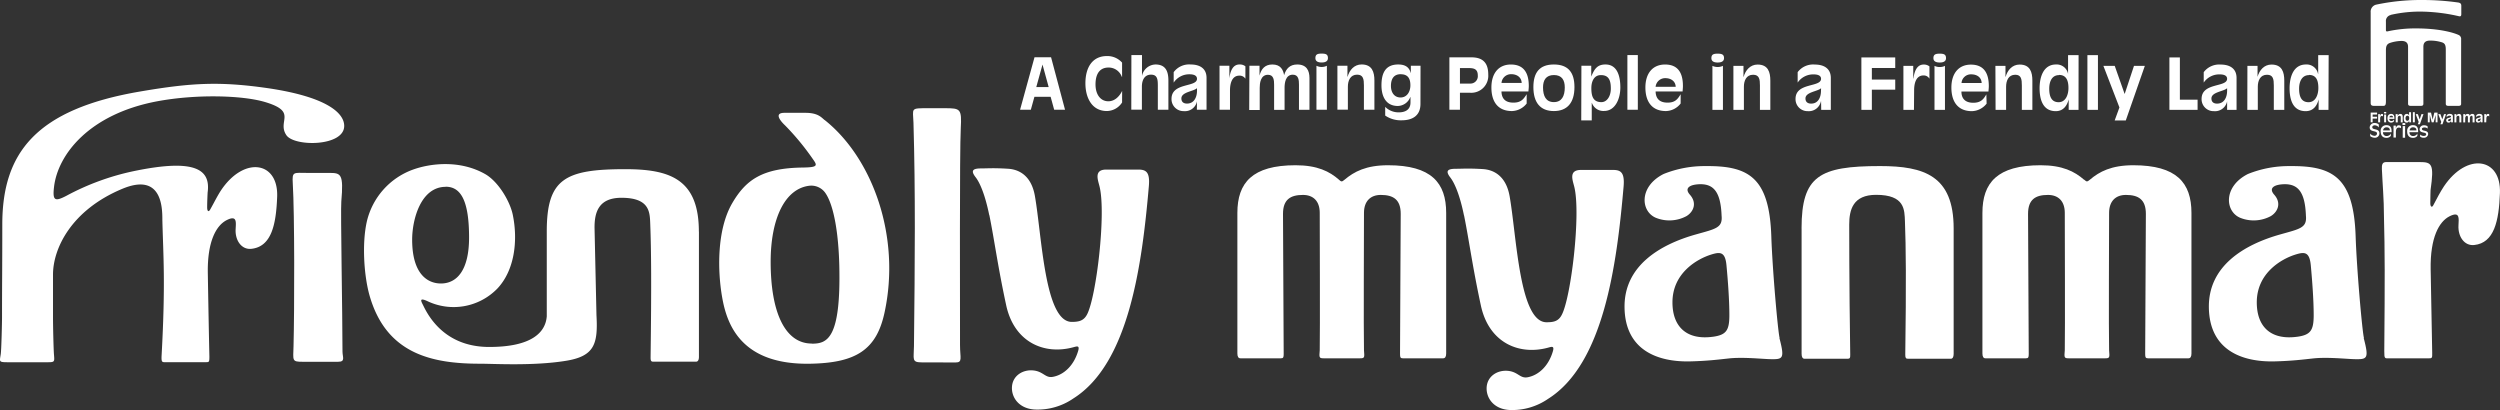 <svg xmlns="http://www.w3.org/2000/svg" viewBox="0 0 762.2 125"><rect x="0" y="0" width="762.2" height="125" fill="#333333" stroke="none"/><defs><style>.cls-1{fill:#fff;}</style></defs><title>アセット 3</title><g id="レイヤー_2" data-name="レイヤー 2"><g id="レイヤー_1-2" data-name="レイヤー 1"><path class="cls-1" d="M728.86,4.54a40.28,40.28,0,0,1,9.64-1,54.42,54.42,0,0,1,11.11,1.39c.58.17.79-.07.79-.59V1.78c0-.53-.17-.85-.84-1A78.78,78.78,0,0,0,738.32,0a65.6,65.6,0,0,0-13.84,1.41,2.19,2.19,0,0,0-1.71,2.34V31.28c0,.67.14,1,1.07,1h2.38c.8,0,1.2.09,1.2-1.38V15.39c0-1.13.16-1.88,1.14-2.27a11.83,11.83,0,0,1,3.17-.62c1.58-.12,2.44.38,2.44,1.78V31.62c0,.4.2.65.74.65h3.22c.53,0,.71-.25.71-.65V14.28c0-1.38.7-2,2.43-1.9a11.6,11.6,0,0,1,3.26.54c1,.32,1.14,1.11,1.14,2.26V31.62c0,.4.2.65.74.65h3.2c.47,0,.74-.18.74-.58V12a1.31,1.31,0,0,0-.77-1.34c-1.65-.75-5.94-2-13.05-2a39.15,39.15,0,0,0-8.59.9c-.34.09-.52-.05-.52-.37V6.59a1.85,1.85,0,0,1,1.44-2"/><polygon class="cls-1" points="722.77 34.32 722.77 37.29 723.37 37.29 723.37 36.16 724.72 36.16 724.72 35.59 723.37 35.59 723.37 34.92 724.72 34.92 724.72 34.32 722.77 34.32"/><path class="cls-1" d="M725.66,37.29h-.61V34.8h.55v.73h0c.07-.45.23-.82.62-.8a.59.59,0,0,1,.31.1v.7a.39.39,0,0,0-.34-.18c-.45,0-.53.51-.53.84Z"/><path class="cls-1" d="M726.88,34.87a.53.53,0,0,0,.3.07.56.56,0,0,0,.3-.07v2.42h-.6Zm.3-.74c.24,0,.35,0,.35.23s-.11.26-.35.26-.37-.09-.37-.26.11-.23.37-.23"/><path class="cls-1" d="M729.91,36.94a1.13,1.13,0,0,1-.84.44c-.83,0-1.18-.55-1.18-1.34s.4-1.31,1.11-1.31,1,.49,1,1.22a2.53,2.53,0,0,1,0,.3h-1.56a.6.6,0,0,0,.69.64.81.81,0,0,0,.76-.46Zm-.28-1.16a.59.59,0,0,0-1.17,0Z"/><path class="cls-1" d="M730.38,34.8H731v.61h0a.86.86,0,0,1,.81-.68c.6,0,.73.45.73.92v1.66h-.6V35.92c0-.35,0-.61-.38-.61s-.53.34-.53.69v1.31h-.61Z"/><path class="cls-1" d="M735.09,37.29h-.57v-.58h0a.77.77,0,0,1-.75.67c-.76,0-.92-.67-.92-1.3s.21-1.35.93-1.35a.67.67,0,0,1,.7.53h0V34.2h.6Zm-1.1-2c-.44,0-.59.4-.59.76s.13.78.55.78.57-.43.57-.79-.09-.75-.53-.75"/><rect class="cls-1" x="735.63" y="34.2" width="0.6" height="3.09"/><polygon class="cls-1" points="738.25 34.8 737.72 36.39 737.71 36.39 737.16 34.8 736.5 34.8 737.41 37.17 737.14 37.89 737.78 37.89 738.87 34.8 738.25 34.8"/><polygon class="cls-1" points="742.18 34.32 741.67 36.44 741.66 36.44 741.17 34.32 740.19 34.32 740.19 37.29 740.78 37.29 740.78 35.05 740.79 35.05 741.38 37.29 741.97 37.29 742.58 35.05 742.58 35.05 742.58 37.29 743.15 37.29 743.15 34.32 742.18 34.32"/><polygon class="cls-1" points="745.14 34.8 744.61 36.39 744.61 36.39 744.03 34.8 743.38 34.8 744.29 37.17 744.03 37.89 744.66 37.89 745.75 34.8 745.14 34.8"/><path class="cls-1" d="M747.27,36.82h0a.72.72,0,0,1-.76.56.69.69,0,0,1-.71-.7c0-.94,1.47-.64,1.47-1.14,0-.19-.2-.27-.42-.27a1,1,0,0,0-.91.47v-.58a1.09,1.09,0,0,1,1-.43c.52,0,.9.23.9.76v1.8h-.55Zm0-.74c-.17.17-.9.19-.9.57,0,.2.14.28.33.28.41,0,.57-.35.57-.71Z"/><path class="cls-1" d="M748.31,34.8h.58v.61h0a.84.84,0,0,1,.8-.68c.6,0,.72.45.72.92v1.66h-.6V35.92c0-.35,0-.61-.39-.61s-.52.34-.52.69v1.31h-.6Z"/><path class="cls-1" d="M751,34.8h.6v.56h0a.71.71,0,0,1,.73-.63.63.63,0,0,1,.67.61h0a.72.72,0,0,1,.75-.61c.55,0,.7.35.7.78v1.8h-.61V35.88c0-.26,0-.57-.35-.57s-.48.5-.48.73v1.27h-.6V35.88c0-.26,0-.57-.33-.57s-.49.5-.49.73v1.27H751Z"/><path class="cls-1" d="M756.3,36.82h0a.7.7,0,0,1-.76.56.68.68,0,0,1-.7-.7c0-.94,1.46-.64,1.46-1.14,0-.19-.19-.27-.41-.27a1.14,1.14,0,0,0-.93.47v-.58a1.13,1.13,0,0,1,1-.43c.54,0,.93.23.93.76v1.8h-.56Zm0-.74c-.2.17-.88.19-.88.57,0,.2.11.28.3.28.41,0,.58-.35.58-.71Z"/><path class="cls-1" d="M758,37.29h-.6V34.8H758v.73h0c0-.45.22-.82.6-.8a.55.55,0,0,1,.31.1v.7a.38.38,0,0,0-.35-.18c-.45,0-.52.51-.52.84Z"/><path class="cls-1" d="M722.6,40.69a1.71,1.71,0,0,0,1.32.71.72.72,0,0,0,.78-.71c0-1-2.23-.28-2.23-1.84a1.45,1.45,0,0,1,1.58-1.35,1.82,1.82,0,0,1,1.2.46v.92a1.55,1.55,0,0,0-1.2-.68c-.38,0-.79.19-.79.58,0,1,2.18.21,2.18,1.91A1.36,1.36,0,0,1,724,42a2.3,2.3,0,0,1-1.36-.49Z"/><path class="cls-1" d="M729.16,40.31h-2.63a1.06,1.06,0,0,0,1.15,1.16,1.41,1.41,0,0,0,1.25-.78h0v.72a1.63,1.63,0,0,1-1.33.62c-1.29,0-1.78-.85-1.78-2a1.7,1.7,0,0,1,1.78-1.87c1.11,0,1.54.72,1.54,1.67Zm-.53-.55c0-.61-.36-.94-1-.94a1,1,0,0,0-1.07.94Z"/><path class="cls-1" d="M729.74,38.29h.7v.8h0c.15-.47.35-.89.89-.89a1.2,1.2,0,0,1,.69.21v.69a1.11,1.11,0,0,0-.67-.2c-.63,0-.89.5-.89,1.36v1.68h-.74Z"/><path class="cls-1" d="M732.54,38.39a.81.81,0,0,0,.35.07.86.86,0,0,0,.38-.07V42h-.73Zm.35-.89c.23,0,.48.06.48.33s-.25.31-.48.31-.48-.06-.48-.31.27-.33.48-.33"/><path class="cls-1" d="M737.25,40.31H734.6a1.06,1.06,0,0,0,1.16,1.16,1.42,1.42,0,0,0,1.25-.78h0v.72a1.6,1.6,0,0,1-1.33.62c-1.27,0-1.78-.85-1.78-2a1.7,1.7,0,0,1,1.78-1.87c1.12,0,1.55.72,1.55,1.67Zm-.53-.55c0-.61-.38-.94-1-.94a1,1,0,0,0-1.08.94Z"/><path class="cls-1" d="M740.15,39.23a1.28,1.28,0,0,0-1-.36c-.43,0-.75.14-.75.44,0,.84,1.9.21,1.9,1.59A1.25,1.25,0,0,1,739,42a1.79,1.79,0,0,1-1.15-.34V41a1.45,1.45,0,0,0,1.09.44c.35,0,.75-.11.75-.46,0-.88-2-.21-2-1.6A1.24,1.24,0,0,1,739,38.2a1.89,1.89,0,0,1,1.12.3Z"/><path class="cls-1" d="M726.19,51.64c-.07-1.5.17-2.23,1.31-2.23h10.16c3.77,0,4.51.51,3.37,8.54,0,0-.08,2.24-.08,4,0,1.05.48,1.45.91.63,1.15-2.18,2.09-4,3.23-5.74,7-10.44,17.5-8.82,17.09,2-.31,8.58-1.76,15.22-7.84,15.86-3,.33-5-2.59-4.8-6,.1-2.12.48-4.37-2.72-2.76s-5.92,6.47-5.76,16.19c0,0,.27,15.61.47,25.4.05,1.69-.08,1.72-1.06,1.72H728.55c-1.48,0-1.64.27-1.63-2.2.19-22.65.18-30-.1-41.14,0-5.19-.45-10-.63-14.35"/><path class="cls-1" d="M408.22,54.78c-2.86-2.5-6.55-4.4-13.24-4.4-13.19,0-17.73,5.34-17.73,14.53v42.84c0,1,.32,1.49.91,1.49h12.37c.69,0,.84-.25.84-1.28-.06-19.83-.21-34.91-.21-42.76,0-4.38,2.28-5.77,6.09-5.77,3.15,0,5.11,1.9,5.11,5.47,0,4.72.12,36,0,41.88-.17,2.14-.24,2.46,1.15,2.46H414.7c1.4,0,1.31-.32,1.15-2.46-.14-5.86,0-37.16,0-41.88,0-3.57,2-5.47,5.11-5.47,3.82,0,6.09,1.39,6.09,5.77,0,7.85-.16,22.93-.21,42.76,0,1,.14,1.28.83,1.28H440c.6,0,.91-.51.91-1.49V64.91c0-9.19-4.53-14.53-17.72-14.53-6.69,0-10.33,1.94-13.25,4.4-.88.75-1,.64-1.74,0"/><path class="cls-1" d="M635.37,54.78c-2.87-2.5-6.55-4.4-13.24-4.4-13.2,0-17.73,5.34-17.73,14.53v42.84c0,1,.31,1.49.9,1.49h12.37c.7,0,.85-.25.85-1.28-.06-19.83-.21-34.91-.21-42.76,0-4.38,2.27-5.77,6.08-5.77,3.15,0,5.12,1.9,5.12,5.47,0,4.72.12,36,0,41.88-.17,2.14-.24,2.46,1.15,2.46h11.21c1.39,0,1.31-.32,1.15-2.46-.15-5.86,0-37.16,0-41.88,0-3.57,2-5.47,5.12-5.47,3.82,0,6.09,1.39,6.09,5.77,0,7.85-.15,22.93-.21,42.76,0,1,.15,1.28.84,1.28h12.37c.59,0,.9-.51.9-1.49V64.91c0-9.19-4.52-14.53-17.72-14.53-6.69,0-10.34,1.94-13.24,4.4-.89.75-1,.64-1.74,0"/><path class="cls-1" d="M549.27,69.69v38.19c0,1,.33,1.5.91,1.5h13.09c.7,0,.86-.24.83-1.28-.33-21.26-.31-39.64-.31-39.64,0-4.54,1.17-9.06,8.2-9.06,8.79,0,8.65,4.55,8.79,8.11.3,7.7.4,18.75.1,40.58,0,1,.15,1.29.85,1.29h13c.59,0,.9-.51.9-1.5V69.63c0-16.07-9-19-22.45-19-18.47,0-23.92,3-23.92,19Z"/><path class="cls-1" d="M542.57,103.06c-.54-2.1-2.2-21-2.53-30.93-.58-18-6.87-21.62-20-21.49a33.38,33.38,0,0,0-12.85,2.41c-7.62,3.85-7,11.52-2.23,13.4a11,11,0,0,0,9.23-.57c2-1.21,3.38-3.88,1-6.55-1.8-2.06.11-3.13,3.26-3.17,4,0,6.16,2.37,6.43,9.61.35,3.72-1.8,4-7.9,5.72-11,3.11-21.88,9.62-21.69,22.28.19,13,10.08,16.64,20,16.41,5.27-.13,8.62-.55,11.89-.91,4.26-.44,9.94.16,12.4.23,4,.08,4.61,0,2.93-6.44m-20.29-.39c-7.94,1.08-12.32-3-12.32-10.49,0-9,7.6-13.24,11.71-14.54,2.76-.87,4.37-1,4.76,3.27.43,4.55.88,10.53.88,15.2s-1,6-5,6.56"/><path class="cls-1" d="M720.72,103.06c-.53-2.1-2.2-21-2.53-30.93-.58-18-6.87-21.62-20-21.49a33.41,33.41,0,0,0-12.85,2.41c-7.61,3.85-7,11.52-2.23,13.4a11,11,0,0,0,9.23-.57c2-1.21,3.38-3.88,1-6.55-1.8-2.06.11-3.13,3.26-3.17,4,0,6.17,2.37,6.43,9.61.35,3.72-1.8,4-7.89,5.72-11,3.11-21.89,9.62-21.7,22.28.19,13,10.08,16.64,20,16.41,5.27-.13,8.61-.55,11.88-.91,4.26-.44,9.94.16,12.4.23,4,.08,4.61,0,2.93-6.44m-20.28-.39c-8,1.08-12.32-3-12.32-10.49,0-9,7.59-13.24,11.7-14.54,2.77-.87,4.37-1,4.77,3.27.42,4.55.88,10.53.88,15.2s-1,6-5,6.56"/><path class="cls-1" d="M446.37,65.72c1.55,7.7,2.56,15.56,5.12,27.43,2.43,11.3,11.55,15.25,20.44,12.86,1.05-.28,2-.67,1.54,1-1.3,4.54-4.33,7.35-7.66,8-2.4.48-2.9-1.63-6.05-1.94s-6.29,1.55-6.51,5c-.19,3.23,2.11,6.67,7,6.93A19.31,19.31,0,0,0,472,121.59c16.91-10.66,20.92-40.67,23-64.7.38-4.34-.89-5.08-3.23-5.08h-9.74c-3.85,0-2.57,3.11-2.07,5.12,2.07,8.31-1,33.68-3.78,39-1,2-2.44,2.32-4.68,2.32-8.26,0-9.08-25.95-11.23-38.34-1.09-6.29-4.87-8.16-8.2-8.36-4.48-.27-6.26-.09-8.2-.09-2.54,0-3.26.63-1.72,2.63,1.31,1.68,2.89,5.25,4.19,11.6"/><path class="cls-1" d="M103.05,110.3c2.35,0,1.37-1.37,1.37-3.16,0-11.36-.61-42.86-.36-45.71.74-8.44-.11-8.71-3.67-8.71H93.88c-4.4,0-4.85-.56-4.62,3.18.56,9.12.52,38.28.23,49.64-.13,4.48-.52,4.76,2.84,4.76Z"/><path class="cls-1" d="M281,110.48c-3.13,0-2.39-1-2.35-5,.29-26.28.46-46.86-.15-68-.13-4.61-1.12-4.49,4.73-4.49h4.87c4.74,0,5.14.18,4.82,6.12-.38,6.89-.23,54.72-.23,66.07,0,4,.88,5.33-1.37,5.33Z"/><path class="cls-1" d="M251.41,36.61c-1-.81-2-2.21-5.85-2.21-3.29,0-3.28,0-6.4,0s-1.49,2.26.24,3.88a77.37,77.37,0,0,1,8.41,10.2c1.43,2,1.61,2.53-3.05,2.6-12.33.16-17.34,3.72-21.51,10.85-4.77,8.16-4.47,20.76-3.09,28.65,1.43,8.27,5.71,20.72,26.92,20.31,13.93-.26,20.18-4.24,22.62-15.7,5-23.29-3.79-47.11-18.29-58.61m-3.93,68.16c-8,0-12.52-9.22-12.52-24.92,0-13.13,4.32-22.35,11.88-23.2a5.23,5.23,0,0,1,4.93,2.42c2.47,3.77,3.86,12.05,4.11,21.74.57,22.7-3.75,24-8.4,24"/><path class="cls-1" d="M104.94,38.24c.24,6.46-15.12,6.58-17.61,3-3-4.37,3.68-7.15-6.72-10.19-6.92-2-20.84-2.38-32.67-.17C27.29,34.75,17.68,47,16.48,56.93c-.51,4.27.23,4.6,3.77,2.76a76.36,76.36,0,0,1,20.31-7.47c19.07-4,23.71-.54,22.74,6.5,0,0-.14,2.75-.14,4.53,0,1.06.4,1.63,1,.49,1.22-2.16,2.1-4,3.25-5.75,7-10.43,17.49-8.82,17.09,2-.32,8.58-1.77,15.22-7.86,15.87-3,.32-5-2.59-4.8-6,.1-2.11.48-4.37-2.72-2.75s-5.93,6.48-5.76,16.18c0,0,.26,15.61.48,25.41,0,1.69-.1,1.72-1.06,1.72H50.89c-1.48,0-1.75.25-1.61-2.22,1.2-22,.5-29.93.22-41.09,0-3.57,0-14.63-12.2-9.55C21.69,64.07,16.16,75.8,16.16,83.72v13c0,2.71.16,9.81.3,11.44.2,2.38.2,2.28-2.74,2.28H3.55c-4.1,0-3.71.1-3.32-2.46.2-1.37.39-9.61.39-11.26C.62,85.32.7,82.35.7,68.43c0-21.79,10.18-35.15,42.2-40.56,15.49-2.64,24.12-3.09,38.67-1,17.69,2.59,23.21,7.41,23.37,11.34"/><path class="cls-1" d="M213.07,70.58c0-16.09-9-19-22.45-19-18.48,0-23.92,3-23.92,19l0,0,0,25.86c-.39,5-4.72,9.34-17.56,9.34-11,0-17-6.22-20-12.44-.56-1.18-1.71-2.84,1.12-1.55a18.59,18.59,0,0,0,21.45-3.89c5.18-5.56,6.23-14.52,4.65-22.3C155.56,61.5,152,55.45,148,53.12c-7.81-4.48-16.93-3.31-22.21-1.37a22.21,22.21,0,0,0-13.93,15.7c-1.56,6.81-.87,16.56.75,22.44,5,17.87,18.81,21,33.71,21,4.32,0,16.32.73,26.24-.89,8.73-1.41,9.78-5.18,9.29-13.92l-.59-26.7c0-4.54,1.15-9.08,8.2-9.08,8.79,0,8.65,4.55,8.79,8.1.3,7.71.39,18.76.1,40.59,0,1,.15,1.28.84,1.28h13c.59,0,.9-.51.9-1.48V70.58ZM135.9,56.93c4.77,0,7.11,4.61,7.11,15.5,0,9.89-3.66,14-8.59,14-4,0-8.76-2.79-8.76-13.36,0-6.19,2.64-16.11,10.24-16.11"/><path class="cls-1" d="M301.64,65.61c1.55,7.69,2.56,15.54,5.12,27.43,2.43,11.28,11.55,15.24,20.44,12.84,1.05-.27,2-.66,1.54,1-1.3,4.53-4.32,7.35-7.66,8-2.4.49-2.9-1.62-6.05-1.94s-6.29,1.56-6.5,5c-.2,3.22,2.11,6.66,7,6.92a19.22,19.22,0,0,0,11.73-3.39c16.92-10.66,20.92-40.65,23-64.69.39-4.35-.88-5.08-3.23-5.08h-9.74c-3.85,0-2.56,3.12-2.07,5.13,2.07,8.3-1,33.66-3.78,39-1,1.94-2.44,2.31-4.68,2.31-8.26,0-9.08-25.94-11.23-38.33-1.09-6.31-4.87-8.16-8.2-8.36-4.48-.28-6.25-.1-8.2-.1-2.53,0-3.26.64-1.72,2.64,1.32,1.68,2.89,5.25,4.19,11.6"/><path class="cls-1" d="M324.71,33.46H321.4l-1.08-3.94h-4.95l-1.09,3.94H311l4.4-16h5.05Zm-8.77-6.91h3.78l-1.88-6.87h0Z"/><path class="cls-1" d="M342.1,31.24a5.6,5.6,0,0,1-4.62,2.61c-4.66,0-6.56-4.16-6.56-8.45,0-4.94,2.2-8.31,6.56-8.31a6,6,0,0,1,4.62,2v4.38l-.09-.07A4.26,4.26,0,0,0,338,20.59c-3.52,0-4,3.2-4,5.15,0,3.17,1.61,5.14,3.91,5.14,2,0,3.43-1.56,4.21-3.17Z"/><path class="cls-1" d="M344.94,16.79h3.23v6.38h0a4.31,4.31,0,0,1,4.12-3.51c3.26,0,3.93,2.34,3.93,4.91v8.89H353V26.07c0-1.88-.16-3.31-2.07-3.31-2.1,0-2.79,1.82-2.79,3.67v7h-3.23Z"/><path class="cls-1" d="M364.94,30.88h0a3.74,3.74,0,0,1-4.05,3,3.65,3.65,0,0,1-3.72-3.73c0-5.08,7.77-3.45,7.77-6.13,0-1-1-1.37-2.25-1.37a5.68,5.68,0,0,0-4.86,2.54V22A5.86,5.86,0,0,1,363,19.66c2.83,0,4.85,1.23,4.85,4.08v9.72h-2.95Zm0-4c-1,1-4.76,1.14-4.76,3.13,0,1.07.67,1.57,1.71,1.57,2.17,0,3.05-1.95,3.05-3.93Z"/><path class="cls-1" d="M375,33.46h-3.19V20.05h3v3.84h0c.29-2.42,1.17-4.3,3.19-4.23a2.62,2.62,0,0,1,1.7.56V24a2.08,2.08,0,0,0-1.85-.94c-2.38,0-2.85,2.66-2.85,4.48Z"/><path class="cls-1" d="M380.92,20.05H384v3h0c.53-2.05,1.66-3.39,3.93-3.39,2.55,0,3.29,1.68,3.57,3.25h0c.6-2,1.79-3.25,4-3.25,2.89,0,3.73,1.9,3.73,4.15v9.66h-3.2v-7.6c0-1.39-.08-3.1-1.87-3.1-2.3,0-2.52,2.67-2.52,4v6.73h-3.19v-7.6c0-1.39-.08-3.1-1.87-3.1-2.31,0-2.52,2.67-2.52,4v6.73h-3.2Z"/><path class="cls-1" d="M402.94,16.34c1.31,0,1.92.25,1.92,1.37,0,.82-.55,1.34-1.92,1.34s-1.9-.52-1.9-1.34c0-1.12.61-1.37,1.9-1.37m-1.58,3.71a3.6,3.6,0,0,0,3.18,0V33.46h-3.18Z"/><path class="cls-1" d="M407.75,20.05h3.06v3.32h.06c.55-2,2-3.72,4.26-3.72,3.23,0,3.9,2.35,3.9,4.91v8.9h-3.2V26.07c0-1.88-.18-3.31-2.06-3.31-2.09,0-2.83,1.82-2.83,3.67v7h-3.19Z"/><path class="cls-1" d="M433.07,31.68c0,3.65-2.52,5-5.75,5a8.4,8.4,0,0,1-5-1.45V32.58a5.71,5.71,0,0,0,4.23,1.67c1.43,0,3.48-.5,3.48-3V29.62h-.07a4.17,4.17,0,0,1-3.78,2.69c-3.86,0-5-3.26-5-6.27,0-3.45,1-6.38,5.1-6.38,1.9,0,3.31.64,3.81,2.56h.05V20.05h2.95Zm-6-9.06c-2.3,0-3,1.65-3,3.59s1,3.51,2.93,3.51S430,28,430,26s-.73-3.36-2.91-3.36"/><path class="cls-1" d="M441.89,17.48h6.7c3.38,0,5.15,1.57,5.15,5.24a5.19,5.19,0,0,1-5.51,5.56h-3.12v5.18h-3.22Zm3.22,8h3.09A2.25,2.25,0,0,0,450.55,23c0-2.2-1.51-2.25-3.09-2.25h-2.35Z"/><path class="cls-1" d="M465.45,31.56a5.91,5.91,0,0,1-4.48,2.3c-4.37,0-6.27-2.94-6.27-7.19s2.14-7,5.93-7c4,0,5.47,2.64,5.47,6.55,0,.56-.08,1.13-.11,1.66h-8.22c.05,2.34,1.35,3.41,3.63,3.41s3.08-1,4.05-2.57Zm-1.52-6.28c-.07-1.79-1.55-2.66-3.15-2.66a2.9,2.9,0,0,0-3,2.66Z"/><path class="cls-1" d="M473.74,19.66c4.42,0,6.28,2.49,6.28,6.89,0,4.73-2.16,7.31-6.28,7.31s-6.24-2.58-6.24-7.31c0-4.4,1.85-6.89,6.24-6.89m3.33,7c0-2.18-.84-3.78-3.3-3.78s-3.33,1.6-3.33,3.78c0,2.63.9,4.47,3.3,4.47s3.33-1.84,3.33-4.47"/><path class="cls-1" d="M482.14,20.05h3v3.31h0c1-2.49,1.95-3.7,4.34-3.7,3.81,0,4.53,4,4.53,7,0,3.53-1.6,7.17-4.94,7.17a3.7,3.7,0,0,1-3.73-2.46h-.05V36.7h-3.2Zm5.93,2.85c-2.28,0-2.9,2.26-2.9,3.94,0,2.41.49,4.3,3.07,4.3,1.67,0,2.87-1.77,2.87-4.13s-.53-4.11-3-4.11"/><rect class="cls-1" x="496.16" y="16.79" width="3.18" height="16.67"/><path class="cls-1" d="M512.39,31.56a5.84,5.84,0,0,1-4.48,2.3c-4.33,0-6.26-2.94-6.26-7.19s2.16-7,6-7c4,0,5.44,2.64,5.44,6.55,0,.56-.07,1.13-.1,1.66h-8.23c.06,2.34,1.38,3.41,3.64,3.41s3.07-1,4-2.57Zm-1.5-5.09c-.07-1.77-1.53-2.64-3.13-2.64a2.92,2.92,0,0,0-3,2.64Z"/><path class="cls-1" d="M523.68,16.36c1.3,0,1.94.26,1.94,1.36,0,.84-.59,1.34-1.94,1.34s-1.91-.5-1.91-1.34c0-1.1.61-1.36,1.91-1.36m-1.6,3.72a3.85,3.85,0,0,0,3.21,0V33.49h-3.21Z"/><path class="cls-1" d="M528.48,20.08h3.07v3.34h.06c.54-2,2-3.74,4.24-3.74,3.24,0,3.89,2.34,3.89,4.9v8.91h-3.17V26.08c0-1.88-.18-3.29-2.08-3.29-2.09,0-2.81,1.82-2.81,3.65v7.05h-3.2Z"/><path class="cls-1" d="M555.21,30.89h-.05a3.76,3.76,0,0,1-4,3,3.65,3.65,0,0,1-3.74-3.73c0-5.08,7.78-3.45,7.78-6.14,0-1-1-1.34-2.27-1.34a5.73,5.73,0,0,0-4.86,2.5V22a5.9,5.9,0,0,1,5.23-2.32c2.84,0,4.88,1.24,4.88,4.09v9.72h-2.93Zm0-4c-1,1-4.76,1.15-4.76,3.13,0,1.07.69,1.57,1.73,1.57,2.16,0,3-1.94,3-3.91Z"/><polygon class="cls-1" points="567.5 17.51 577.82 17.51 577.82 20.73 570.69 20.73 570.69 24.26 577.82 24.26 577.82 27.34 570.69 27.34 570.69 33.49 567.5 33.49 567.5 17.51"/><path class="cls-1" d="M583.53,33.49h-3.22V20.08h3v3.85h.07c.29-2.41,1.17-4.31,3.2-4.25a2.6,2.6,0,0,1,1.67.57V24a2,2,0,0,0-1.83-1c-2.38,0-2.84,2.68-2.84,4.5Z"/><path class="cls-1" d="M591.38,16.36c1.31,0,1.92.26,1.92,1.36,0,.84-.56,1.34-1.92,1.34s-1.92-.5-1.92-1.34c0-1.1.63-1.36,1.92-1.36m-1.59,3.72a3.47,3.47,0,0,0,1.64.35,3.38,3.38,0,0,0,1.55-.35V33.49h-3.19Z"/><path class="cls-1" d="M605.68,31.59a5.91,5.91,0,0,1-4.48,2.3c-4.33,0-6.26-2.94-6.26-7.19s2.16-7,5.94-7c4,0,5.47,2.65,5.47,6.55,0,.57-.07,1.11-.11,1.65H598c0,2.33,1.35,3.43,3.6,3.43s3.1-1,4-2.56Zm-1.51-6.28c-.07-1.81-1.54-2.64-3.14-2.64a2.85,2.85,0,0,0-3,2.64Z"/><path class="cls-1" d="M608.36,20.08h3.07v3.34h.05c.55-2,2-3.74,4.26-3.74,3.23,0,3.89,2.34,3.89,4.9v8.91h-3.21V26.08c0-1.88-.16-3.29-2-3.29-2.09,0-2.8,1.82-2.8,3.65v7.05h-3.21Z"/><path class="cls-1" d="M633.7,33.49h-3v-3.2h0c-.53,2.06-1.73,3.6-3.93,3.6-4,0-4.94-3.64-4.94-7s1.15-7.23,5-7.23a3.53,3.53,0,0,1,3.68,2.86h0V16.81h3.21ZM627.77,22.9c-2.26,0-3,2.07-3,4.14,0,2.41.71,4.12,2.86,4.12s3-2.28,3-4.31-.51-4-2.85-4"/><rect class="cls-1" x="636.41" y="16.81" width="3.21" height="16.68"/><polygon class="cls-1" points="648.11 36.73 644.72 36.73 646.17 32.76 641.28 20.08 644.74 20.08 647.75 28.62 647.78 28.62 650.61 20.08 653.92 20.08 648.11 36.73"/><polygon class="cls-1" points="661.41 17.51 664.6 17.51 664.6 30.39 670 30.39 670 33.49 661.41 33.49 661.41 17.51"/><path class="cls-1" d="M679,30.89h0a3.76,3.76,0,0,1-4.05,3,3.64,3.64,0,0,1-3.73-3.73c0-5.08,7.78-3.45,7.78-6.14,0-1-1-1.34-2.26-1.34a5.72,5.72,0,0,0-4.87,2.5V22A5.91,5.91,0,0,1,677,19.68c2.87,0,4.88,1.24,4.88,4.09v9.72H679Zm0-4c-1,1-4.78,1.15-4.78,3.13,0,1.07.67,1.57,1.72,1.57,2.18,0,3.06-1.94,3.06-3.91Z"/><path class="cls-1" d="M685.19,20.08h3.09v3.34h0c.56-2,2-3.74,4.24-3.74,3.26,0,3.91,2.34,3.91,4.9v8.91h-3.19V26.08c0-1.88-.17-3.29-2.07-3.29-2.09,0-2.81,1.82-2.81,3.65v7.05h-3.2Z"/><path class="cls-1" d="M709.9,33.49h-3v-3.2h0c-.5,2.06-1.72,3.6-3.94,3.6-4,0-4.91-3.64-4.91-7s1.12-7.23,5-7.23a3.53,3.53,0,0,1,3.67,2.86h.05V16.81h3.19ZM704,22.9c-2.26,0-3.05,2.07-3.05,4.14,0,2.41.71,4.12,2.87,4.12s3-2.28,3-4.31-.47-4-2.83-4"/></g></g></svg>